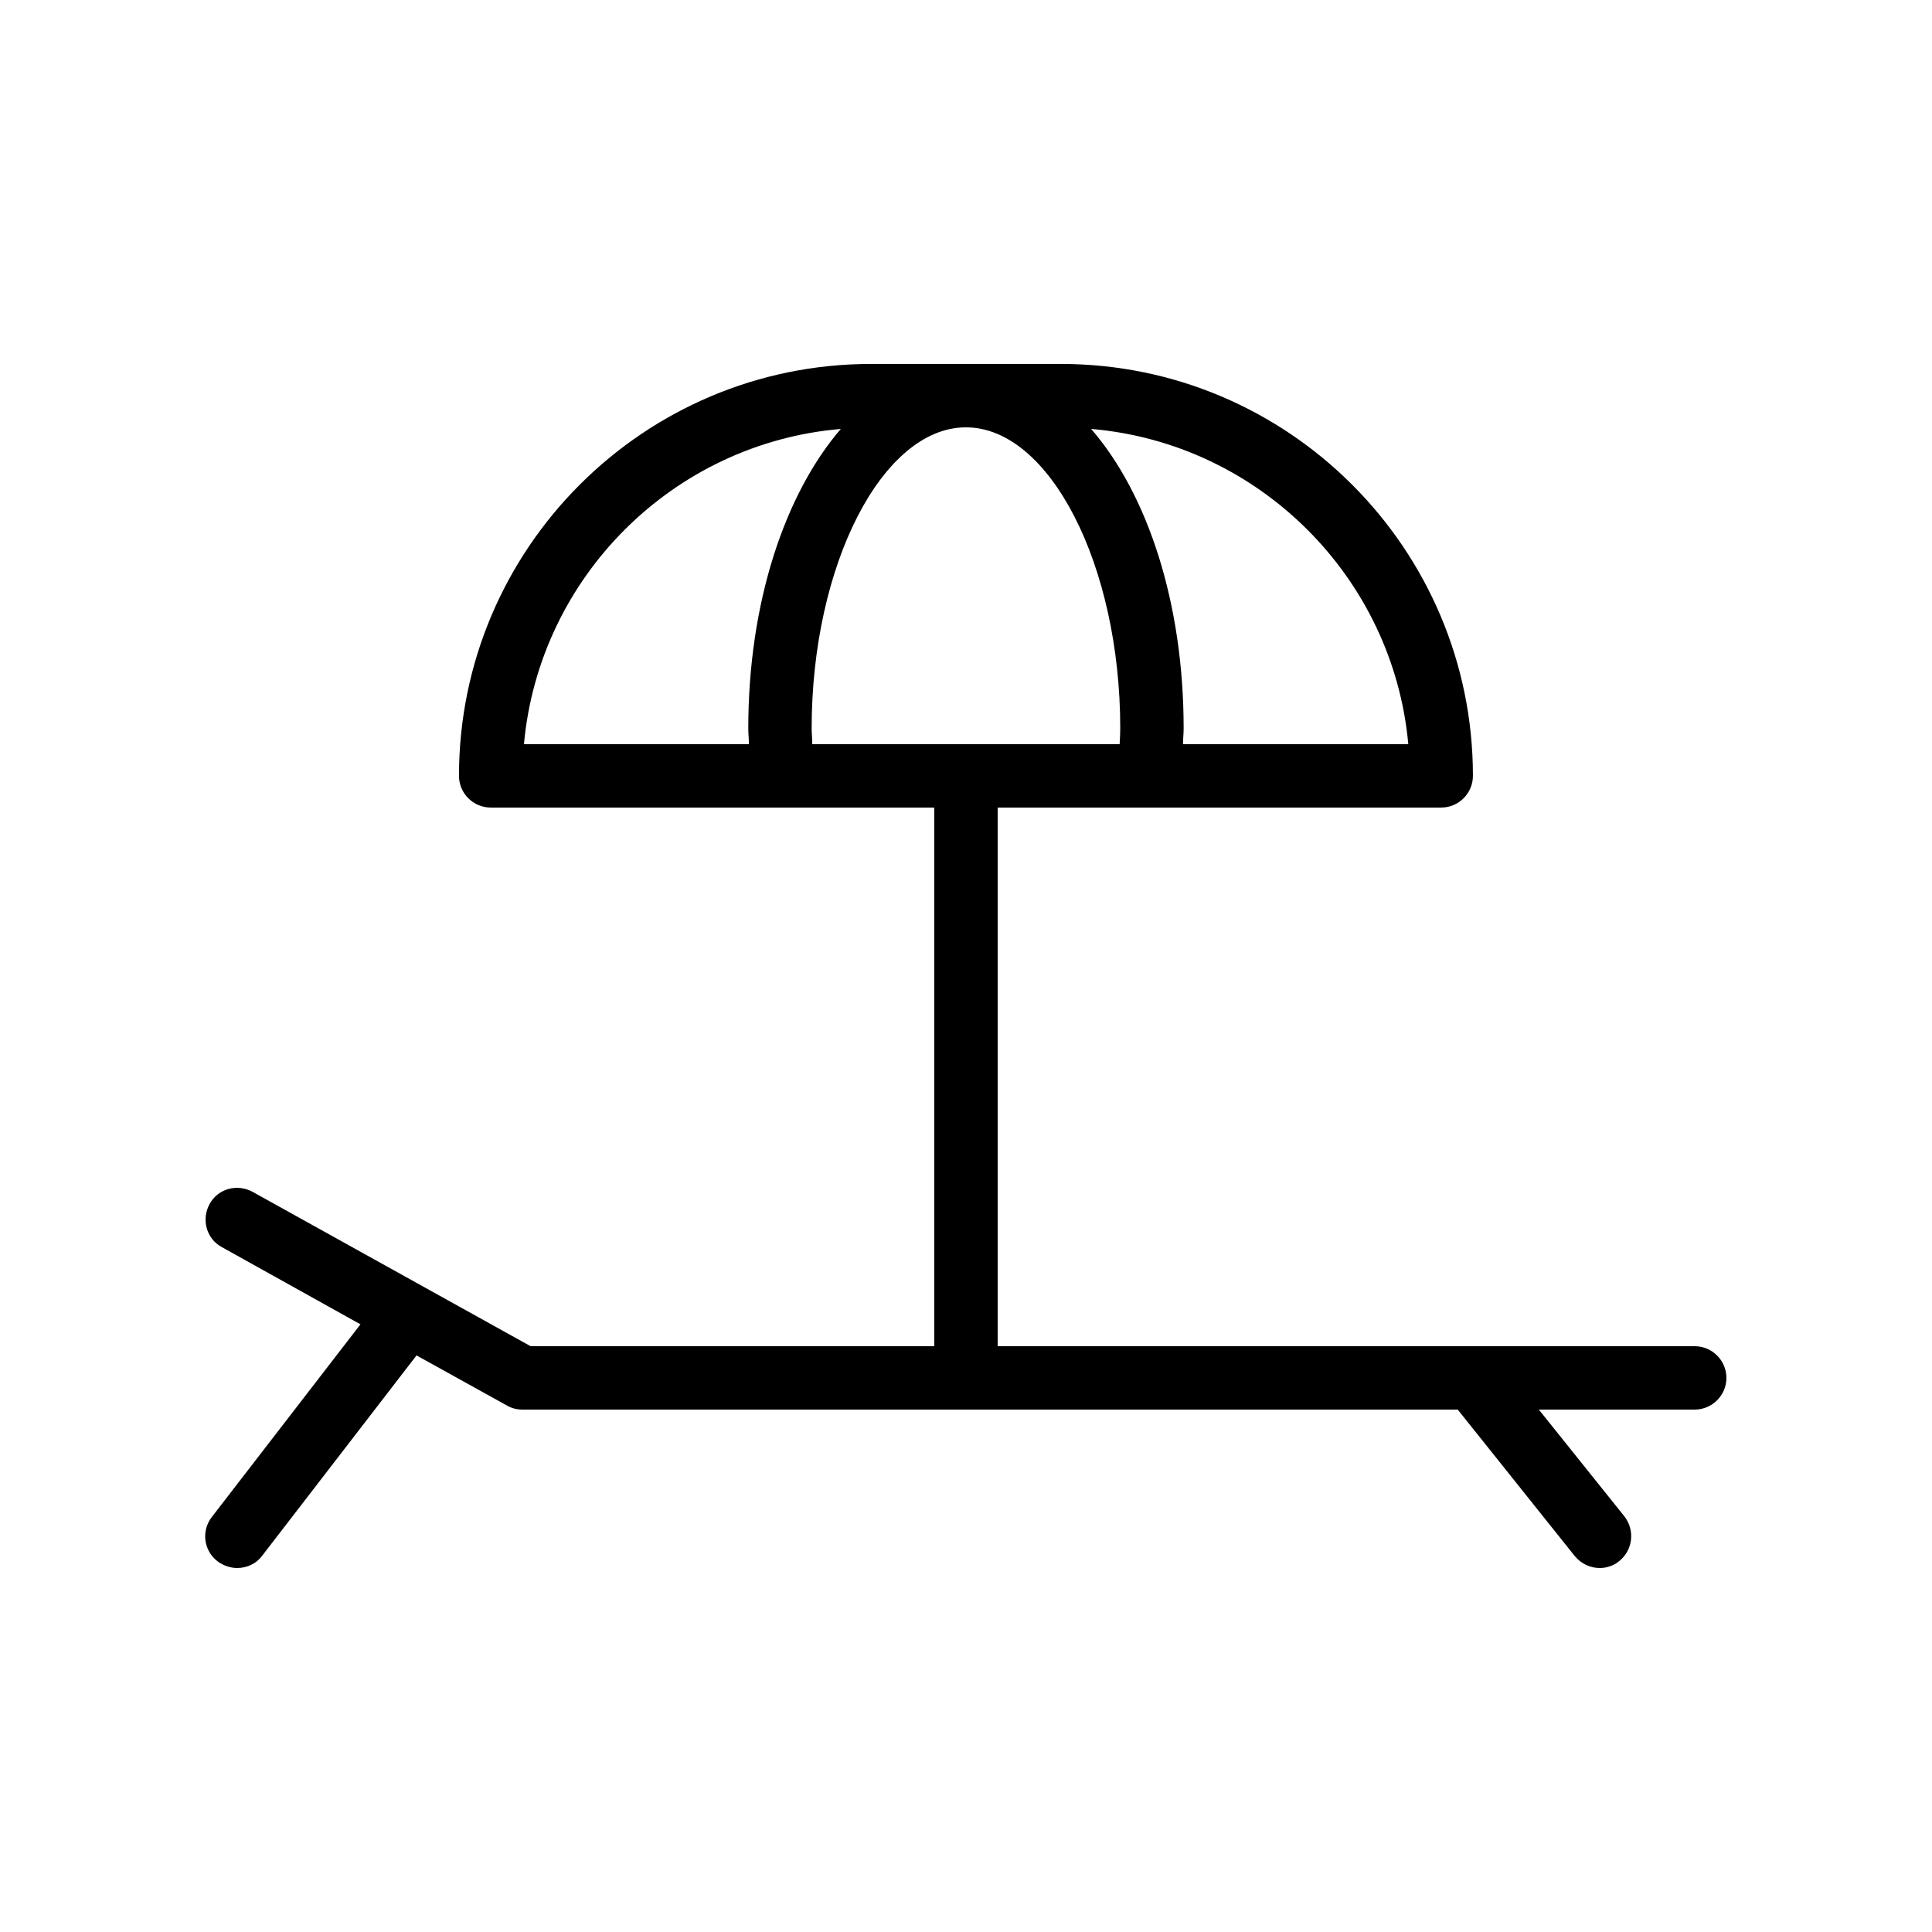 <?xml version="1.0" encoding="UTF-8"?>
<!-- Uploaded to: ICON Repo, www.svgrepo.com, Generator: ICON Repo Mixer Tools -->
<svg fill="#000000" width="800px" height="800px" version="1.1" viewBox="144 144 512 512" xmlns="http://www.w3.org/2000/svg">
 <path d="m593.12 500.76h-184.73v-142.75h117.55c4.617 0 8.398-3.777 8.398-8.398 0-60.207-48.953-109.16-109.16-109.16h-50.383c-60.207 0-109.16 48.953-109.16 109.16 0 4.617 3.777 8.398 8.398 8.398h117.55v142.75h-106.97l-73.641-40.891c-4.113-2.269-9.234-0.844-11.418 3.188-2.266 4.113-0.84 9.238 3.191 11.418l36.777 20.488-39.383 51.051c-2.856 3.695-2.184 8.902 1.512 11.754 1.598 1.18 3.445 1.77 5.207 1.77 2.519 0 5.039-1.09 6.633-3.273l40.891-53.066 23.93 13.266c1.266 0.754 2.691 1.09 4.117 1.09h247.88l31.066 38.879c1.684 2.012 4.117 3.106 6.551 3.106 1.848 0 3.695-0.586 5.207-1.848 3.609-2.938 4.199-8.145 1.344-11.84l-22.672-28.297h41.312c4.617 0 8.398-3.777 8.398-8.398 0-4.617-3.781-8.395-8.398-8.395zm-75.906-159.54h-59.703c0-1.426 0.168-2.769 0.168-4.199 0-33.25-9.574-62.137-24.52-79.352 44.422 3.777 80.023 39.215 84.055 83.551zm-234.36 0c4.031-44.336 39.551-79.77 83.969-83.547-14.863 17.297-24.52 46.098-24.52 79.352 0 1.426 0.168 2.769 0.168 4.199zm76.41 0c0-1.426-0.168-2.769-0.168-4.199 0-43.242 18.727-79.77 40.891-79.77 22.168 0 40.891 36.527 40.891 79.77 0 1.426-0.082 2.769-0.168 4.199z"/>
</svg>